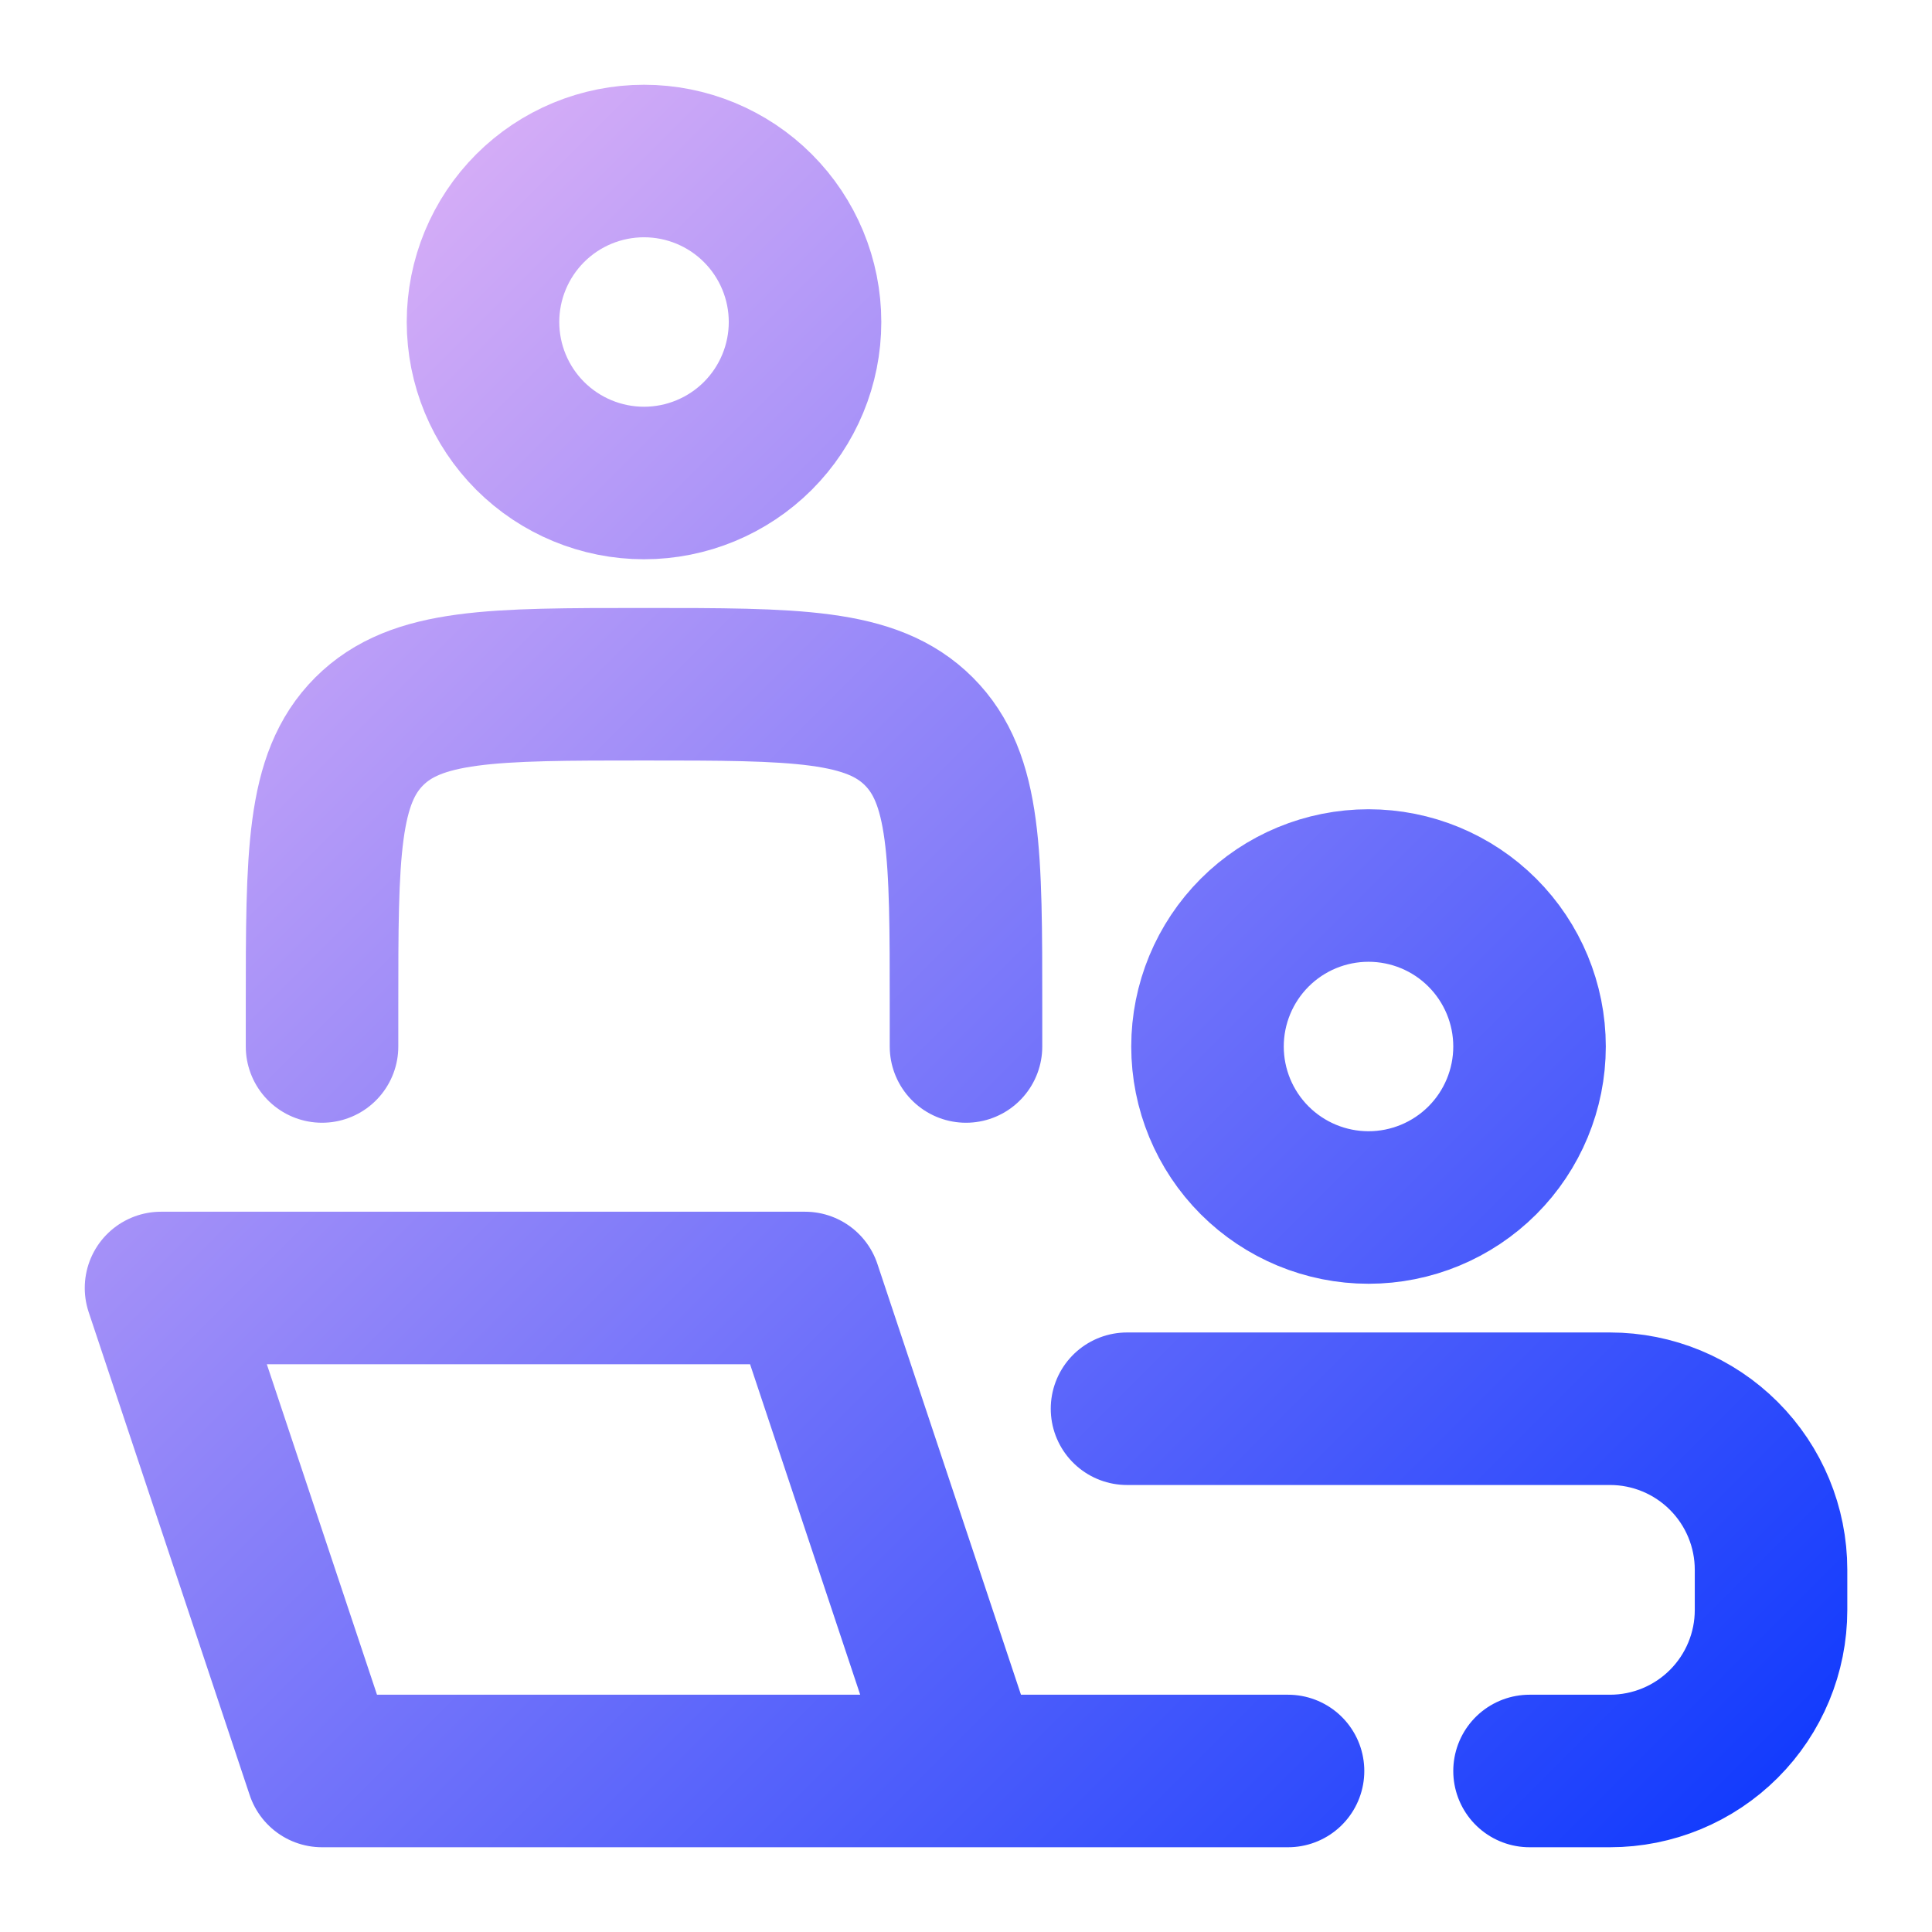 <svg width="38" height="38" viewBox="0 0 38 38" fill="none" xmlns="http://www.w3.org/2000/svg">
<path d="M19 34.833L15.834 25.333H3.167L6.334 34.833H19ZM19 34.833H25.334M19 20.583V19.792C19 16.806 19 15.314 18.073 14.386C17.145 13.458 15.653 13.458 12.667 13.458C9.681 13.458 8.189 13.458 7.261 14.386C6.334 15.314 6.334 16.806 6.334 19.792V20.583M22.167 27.708H31.667C32.507 27.708 33.312 28.042 33.906 28.636C34.5 29.23 34.834 30.035 34.834 30.875V31.667C34.834 32.507 34.5 33.312 33.906 33.906C33.312 34.5 32.507 34.833 31.667 34.833H30.084M30.084 20.583C30.084 21.423 29.75 22.229 29.156 22.823C28.562 23.416 27.757 23.75 26.917 23.75C26.077 23.75 25.272 23.416 24.678 22.823C24.084 22.229 23.75 21.423 23.75 20.583C23.75 19.744 24.084 18.938 24.678 18.344C25.272 17.75 26.077 17.417 26.917 17.417C27.757 17.417 28.562 17.75 29.156 18.344C29.75 18.938 30.084 19.744 30.084 20.583ZM15.834 6.333C15.834 7.173 15.5 7.979 14.906 8.573C14.312 9.166 13.507 9.5 12.667 9.5C11.827 9.5 11.022 9.166 10.428 8.573C9.834 7.979 9.5 7.173 9.5 6.333C9.5 5.494 9.834 4.688 10.428 4.094C11.022 3.5 11.827 3.167 12.667 3.167C13.507 3.167 14.312 3.5 14.906 4.094C15.5 4.688 15.834 5.494 15.834 6.333Z" stroke="url(#paint0_linear_6081_24208)" stroke-width="3" stroke-linecap="round" stroke-linejoin="round"/>
<defs>
<linearGradient id="paint0_linear_6081_24208" x1="3.167" y1="3.167" x2="34.834" y2="34.833" gradientUnits="userSpaceOnUse">
<stop stop-color="#E8B8F6"/>
<stop offset="1" stop-color="#143CFD"/>
</linearGradient>
</defs>
</svg>
